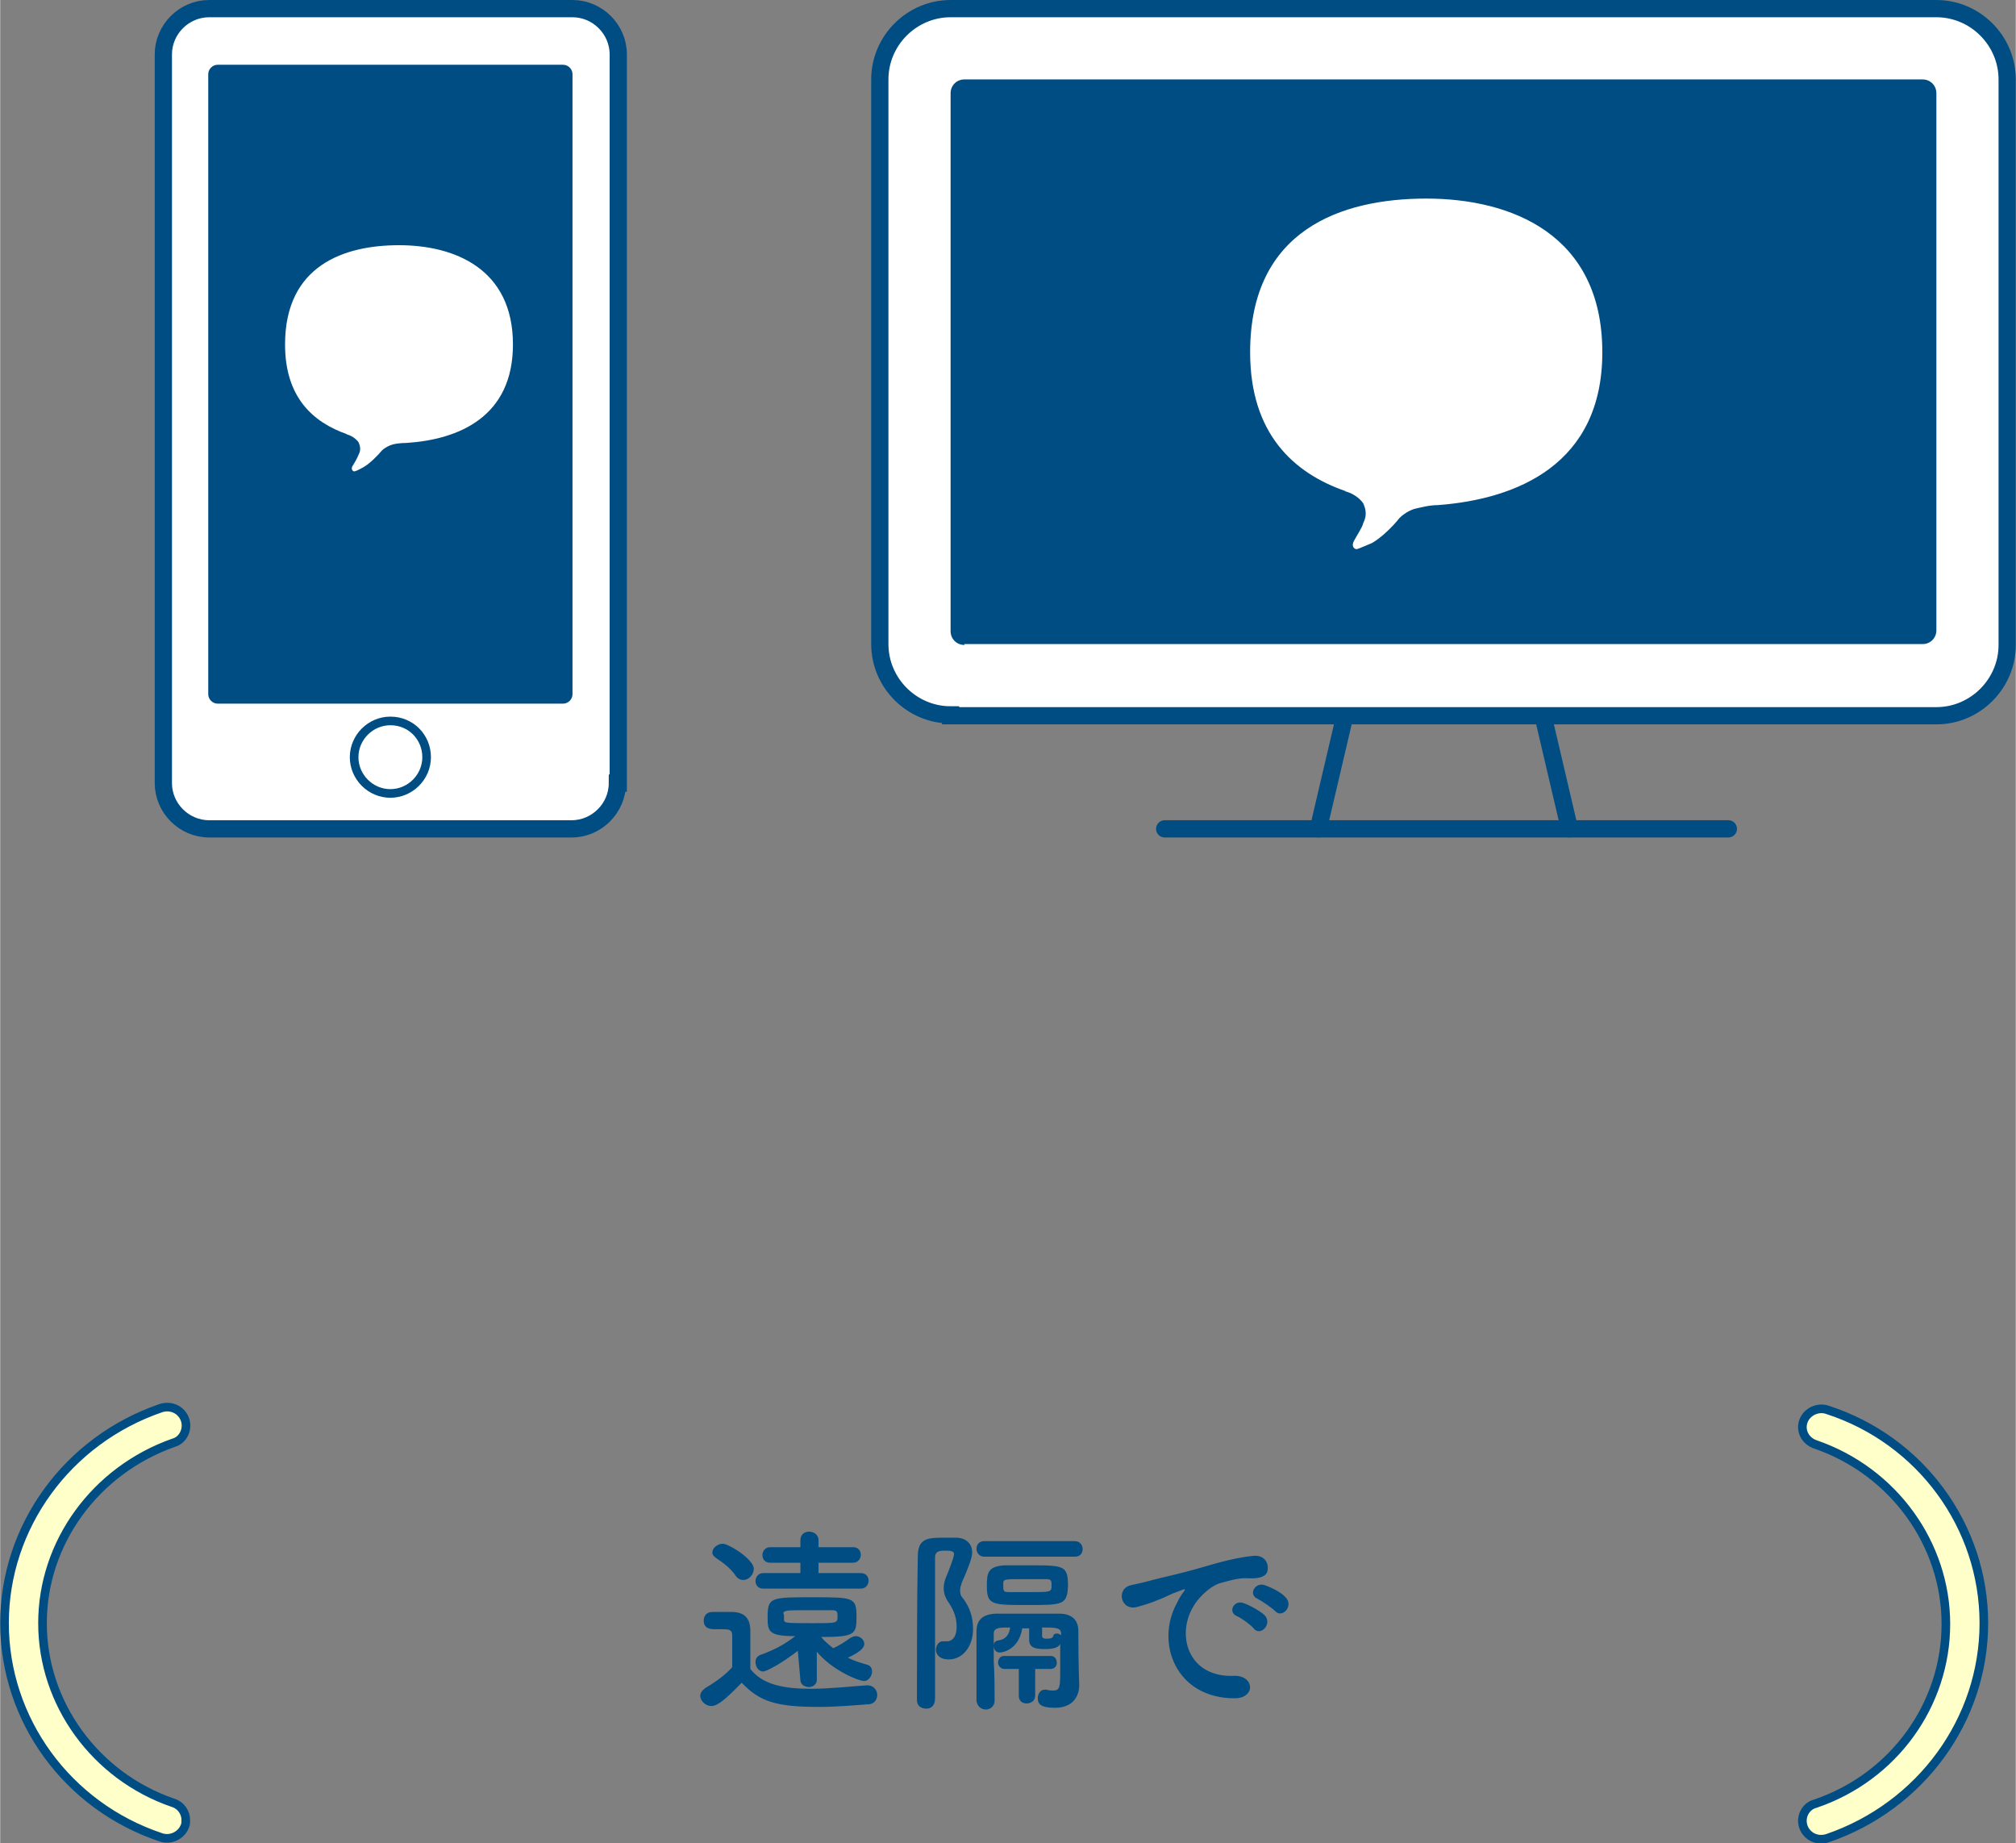 <svg version="1" xmlns="http://www.w3.org/2000/svg" width="233" height="213" viewBox="0 0 233.5 213.5" enable-background="new 0 0 233.5 213.5"><rect x="0" y="0" width="233.5" height="213.5" fill="#808080" stroke="none"/><style type="text/css">.st0{fill:#FFFFCA;stroke:#004D84;stroke-width:0.999;stroke-miterlimit:10;} .st1{fill:#FFFFFF;stroke:#004D84;stroke-width:1.997;stroke-miterlimit:10;} .st2{fill:none;stroke:#004D84;stroke-width:0.999;stroke-miterlimit:10;} .st3{fill:#004D84;} .st4{fill:#FFFFFF;} .st5{fill:#FFFFFF;stroke:#004D84;stroke-width:1.997;stroke-linecap:round;stroke-linejoin:round;stroke-miterlimit:10;} .st6{fill:none;stroke:#004D84;stroke-width:1.997;stroke-linecap:round;stroke-linejoin:round;stroke-miterlimit:10;}</style><g id="生き方_x5F_全文"><path class="st0" d="M229.8 188c0 11.2-7.3 21.2-18.1 24.9-1.2.4-2.4-.2-2.8-1.3-.4-1.1.2-2.4 1.4-2.7 9.1-3.1 15.1-11.5 15.1-20.8s-6.1-17.7-15.1-20.8c-1.2-.4-1.8-1.6-1.4-2.7.4-1.1 1.7-1.7 2.8-1.3 10.8 3.5 18.1 13.5 18.1 24.7zM21.5 210.8c0 .2 0 .5-.1.7-.4 1.1-1.7 1.7-2.8 1.3-10.8-3.6-18.1-13.6-18.1-24.8 0-11.2 7.3-21.2 18.1-24.9 1.2-.4 2.4.2 2.8 1.3.4 1.1-.2 2.4-1.3 2.7-9.1 3.2-15.2 11.6-15.2 20.9 0 9.3 6.1 17.7 15.1 20.8 1 .3 1.5 1.2 1.5 2z"/><path class="st1" d="M71.5 90.7c0 2.9-2.4 5.3-5.3 5.3h-42c-2.9 0-5.3-2.4-5.3-5.3v-84.4c0-2.9 2.4-5.3 5.3-5.3h42.1c2.9 0 5.3 2.4 5.3 5.3v84.4z"/><path class="st2" d="M49.4 87.7c0 2.3-1.9 4.2-4.2 4.2-2.3 0-4.2-1.9-4.2-4.2 0-2.3 1.9-4.2 4.2-4.2 2.4 0 4.2 1.9 4.2 4.2z"/><path class="st3" d="M66.3 80.4c0 .6-.5 1.1-1.1 1.1h-40c-.6 0-1.1-.5-1.1-1.1v-71.8c0-.6.5-1.1 1.1-1.1h40c.6 0 1.1.5 1.1 1.1v71.8z"/><path class="st4" d="M59.4 39.9c0-8.8-6.8-11.5-13.2-11.5-6.3 0-13.2 2.3-13.2 11.5 0 6.1 3.2 9 7.2 10.4h-.1c.9.2 1.4.9 1.4.9.4.8.1 1.3 0 1.5-.1.3-.5 1-.7 1.3-.2.4.1.6.2.6s.4-.1 1.1-.5c.7-.4 1.6-1.3 2.1-1.9.4-.4.9-.6 1.2-.7.3-.1 1-.2 1.7-.2 6-.4 12.3-3 12.3-11.4z"/><path class="st3" d="M82.4 197.6c-.7 0-1.3-.6-1.3-1.2 0-.3.2-.6.6-.9 1.2-.7 2.3-1.5 3.1-2.4v-3.7c0-.6-.3-.7-1.1-.7h-.9c-.4 0-1.3 0-1.3-1 0-.5.3-1 1-1h2.2c1.5 0 2.2.7 2.2 2.2v4.4c1.4 1.8 3.8 2.3 7 2.3 2.3 0 4.8-.3 6.5-.4h.1c.7 0 1.1.6 1.1 1.1 0 .5-.3 1.1-1.1 1.1-1.4.1-3.6.3-5.6.3-5 0-6.9-.6-9-2.8-1.2 1.2-2.6 2.7-3.5 2.7zm2.8-15.1c-.6-.9-1.6-1.6-2.2-2-.3-.2-.5-.4-.5-.7 0-.5.6-1 1.2-1 .7 0 3.6 1.8 3.6 2.9 0 .7-.6 1.3-1.2 1.3-.4 0-.7-.2-.9-.5zm7.2 8.7c-1.9 1.5-3.7 2.4-4 2.4-.6 0-.9-.6-.9-1.1 0-.3.1-.6.5-.8 1.4-.5 2.7-1.1 4.1-2.2-3 0-3.2-.5-3.2-2.1 0-2.4.3-2.4 5.2-2.4 4.8 0 5.1 0 5.1 2.3 0 2-.2 2.3-4.1 2.3.4.5.9.9 1.4 1.3.7-.3 1.3-.7 2-1.2.2-.1.4-.2.6-.2.5 0 1 .4 1 .9s-.6 1-1.9 1.6c.8.4 1.5.6 2.2.8.4.1.6.4.6.8 0 .5-.4 1.1-.9 1.1-.7 0-3.8-1.3-5.5-3.4v3.3c0 .5-.5.8-.9.8-.5 0-1-.3-1-.8l-.3-3.4zm-4-7.2c-.6 0-.9-.4-.9-.9 0-.4.3-.9.9-.9h4.3v-1.2h-3.5c-.6 0-.9-.4-.9-.9 0-.4.3-.9.9-.9h3.5v-.8c0-.7.5-1 1-1s1.1.3 1.1 1v.8h4c.6 0 .9.4.9.9 0 .4-.3.9-.9.9h-4v1.2h4.9c.6 0 .9.4.9.9 0 .4-.3.9-.9.9h-11.3zm2.4 3.6c0 .4.3.4 3.3.4 2.9 0 2.9 0 2.9-.8 0-.6-.1-.7-.7-.7h-2.9c-2.3 0-2.6 0-2.7.4.1 0 .1 0 .1.7zM107.3 197.9c-.6 0-1.1-.3-1.1-1 0-4.2 0-11.8.1-16.6 0-2.2 1.2-2.2 3.2-2.2h1.2c1.3 0 1.9.8 1.9 1.7 0 .4-.1 1-1.2 3.5-.1.3-.2.6-.2.9 0 .4.1.7.4 1 .7 1 1.1 2 1.1 3.5 0 2-1.2 3.5-2.8 3.5-1.2 0-1.5-.7-1.5-1.1 0-.5.3-1 .8-1h.5c.5 0 1.1-.4 1.1-1.7 0-1-.3-1.8-.8-2.6-.5-.7-.7-1.2-.7-1.9 0-.4.1-.8.3-1.3.1-.2.9-2.2.9-2.6 0-.2-.1-.4-.9-.4-.7 0-1.3 0-1.3.8v16.3c0 .9-.5 1.2-1 1.2zm6.7-17.6c-.6 0-.9-.5-.9-.9 0-.5.3-.9.9-.9h10.5c.6 0 .9.5.9.9 0 .5-.3.9-.9.9h-10.5zm1.2 16.7c0 .6-.5 1-1 1s-1-.3-1.1-1v-8c0-1.3.6-2 2.2-2.1h7.4c1.5 0 2.2.8 2.2 2 0 4.3.1 6 .1 6.3 0 1.1-.6 2.6-2.8 2.6-1.6 0-2-.4-2-1.1 0-.5.3-1 .8-1h.2c.3.1.6.1.8.1.8 0 .8-.5.8-2.6v-2.8c-.2.4-.7.6-1.8.6-1 0-1.8-.1-1.8-1.1v-1.3h-.8c-.4 2.5-2.3 2.8-2.6 2.8-.5 0-.7-.4-.7-.8 0-.3.1-.5.5-.6.9-.1 1.3-.7 1.4-1.5-1.2 0-1.9 0-1.9.7v3.2c.1 1.6.1 3.3.1 4.6zm3.8-11.1c-4.1 0-4.7 0-4.7-2.2 0-1.5.1-2.3 2.1-2.4h3.2c3.7 0 4.1.1 4.1 2.4-.1 2.2-.6 2.2-4.7 2.2zm2.7 7.4h-1.8v3.1c0 .6-.5.9-1 .9s-.9-.3-.9-.9v-3.1h-1.7c-.4 0-.7-.4-.7-.7 0-.4.2-.8.7-.8h5.4c.5 0 .7.4.7.8 0 .3-.2.7-.7.7zm-.6-10.4h-2.6c-2.3 0-2.3 0-2.3.6 0 .8 0 .9.7.9h2.6c2.2 0 2.3 0 2.3-.8 0-.6-.1-.7-.7-.7zm1.8 6.3c0-.7-.7-.7-2.2-.7v1c0 .3.4.3.5.3.6 0 .7-.1.8-.3 0-.2.2-.3.4-.3s.4.1.5.2v-.2zM136.3 185.7c.2-.4.4-.8.7-1.2.4-.5.3-.5-.2-.3-1.7.6-1.3.6-2.9 1.2-.7.3-1.4.5-2.1.7-2 .6-2.6-2.1-.8-2.5.5-.1 1.8-.4 2.5-.6 1.1-.3 3.1-.7 5.5-1.4s4.2-1.2 6.2-1.4c1.4-.1 1.8 1 1.6 1.8-.1.4-.6.9-2.2.8-1.2-.1-2.6.4-3.4.6-1.3.5-2.5 1.8-3 2.7-2 3.4-.5 8.2 4.7 8 2.4-.1 2.6 2.6.1 2.6-6.8 0-9.2-6.4-6.7-11zm7 1.5c-1.2-.5-.3-2 .8-1.5.6.2 1.9.9 2.4 1.4.9 1-.5 2.5-1.3 1.5-.2-.3-1.4-1.2-1.9-1.4zm2.4-2c-1.2-.5-.3-2 .8-1.6.6.2 1.9.8 2.4 1.4 1 1-.4 2.5-1.2 1.6-.4-.4-1.6-1.2-2-1.4z"/><path class="st1" d="M110.1 82.8c-4.5 0-8.2-3.7-8.2-8.2v-65.4c0-4.5 3.7-8.2 8.2-8.2h114.2c4.5 0 8.2 3.7 8.2 8.2v65.5c0 4.5-3.7 8.2-8.2 8.2h-114.2z"/><path class="st3" d="M111.7 74.7c-.9 0-1.6-.7-1.6-1.6v-62.3c0-.9.7-1.6 1.6-1.6h111c.9 0 1.6.7 1.6 1.6v62.2c0 .9-.7 1.6-1.6 1.6h-111z"/><path class="st4" d="M185.6 40.8c0-13.7-10.6-17.8-20.4-17.8-9.8 0-20.4 3.6-20.4 17.8 0 9.4 5 14 11.1 16.1h-.1c1.5.4 2.1 1.4 2.1 1.4.6 1.3.1 2 0 2.3-.1.5-.8 1.5-1.1 2.1-.3.6.1.9.3.9.2 0 .6-.2 1.8-.7 1.1-.6 2.5-2 3.2-2.9.6-.6 1.4-1 1.9-1.1.5-.1 1.5-.4 2.6-.4 9.1-.7 19-4.7 19-17.7z"/><path class="st5" d="M155.7 83.2l-3 12.8M178.8 83.2l3 12.8"/><path class="st6" d="M134.9 96h65.3"/></g></svg>
